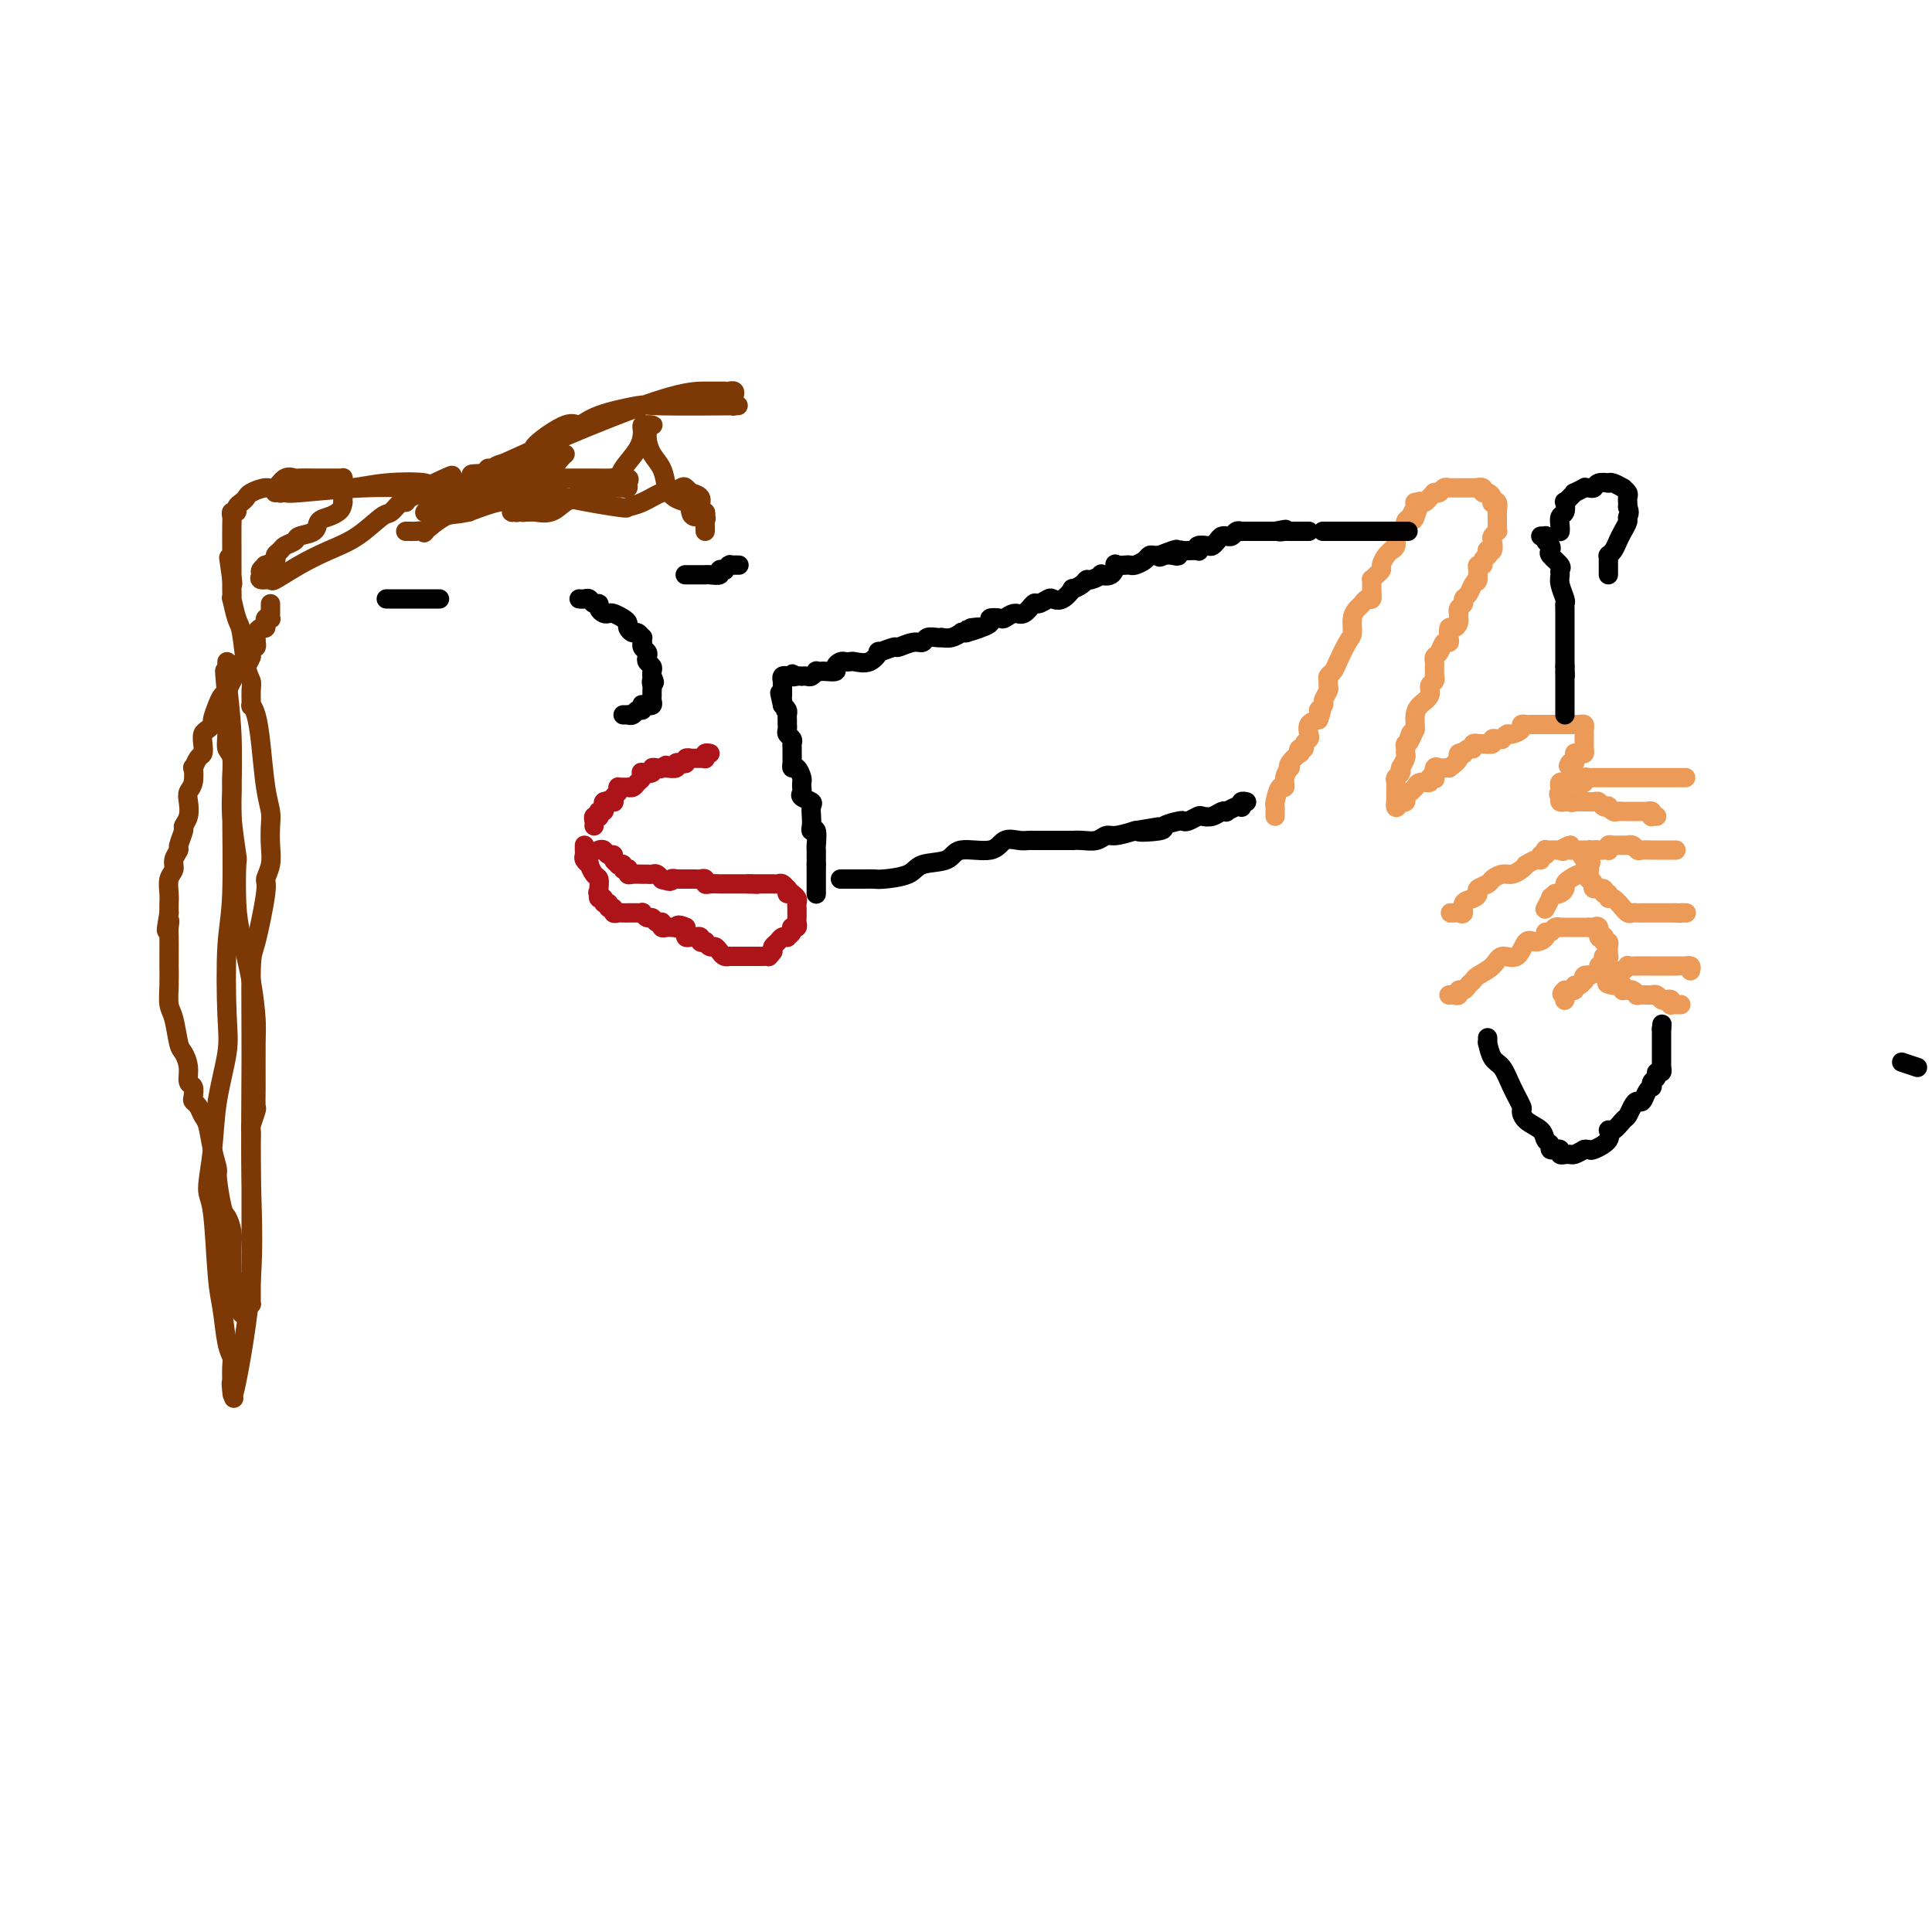 <svg viewBox='0 0 400 400' version='1.1' xmlns='http://www.w3.org/2000/svg' xmlns:xlink='http://www.w3.org/1999/xlink'><g fill='none' stroke='#000000' stroke-width='4' stroke-linecap='round' stroke-linejoin='round'><path d='M394,220c-0.250,-0.083 -0.500,-0.167 0,0c0.500,0.167 1.750,0.583 3,1'/></g>
<g fill='none' stroke='#AD1419' stroke-width='4' stroke-linecap='round' stroke-linejoin='round'><path d='M124,176c0.342,-0.119 0.684,-0.238 1,0c0.316,0.238 0.605,0.835 1,1c0.395,0.165 0.894,-0.100 1,0c0.106,0.100 -0.183,0.566 0,1c0.183,0.434 0.837,0.834 1,1c0.163,0.166 -0.167,0.096 0,0c0.167,-0.096 0.829,-0.218 1,0c0.171,0.218 -0.149,0.776 0,1c0.149,0.224 0.765,0.112 1,0c0.235,-0.112 0.088,-0.226 0,0c-0.088,0.226 -0.115,0.793 0,1c0.115,0.207 0.374,0.055 1,0c0.626,-0.055 1.621,-0.015 2,0c0.379,0.015 0.143,0.003 0,0c-0.143,-0.003 -0.192,0.003 0,0c0.192,-0.003 0.626,-0.015 1,0c0.374,0.015 0.688,0.055 1,0c0.312,-0.055 0.623,-0.207 1,0c0.377,0.207 0.822,0.773 1,1c0.178,0.227 0.089,0.113 0,0'/><path d='M137,182c2.400,0.928 1.901,0.249 2,0c0.099,-0.249 0.796,-0.067 1,0c0.204,0.067 -0.085,0.018 0,0c0.085,-0.018 0.544,-0.005 1,0c0.456,0.005 0.910,0.001 1,0c0.090,-0.001 -0.183,-0.000 0,0c0.183,0.000 0.824,-0.001 1,0c0.176,0.001 -0.111,0.004 0,0c0.111,-0.004 0.620,-0.015 1,0c0.380,0.015 0.630,0.057 1,0c0.370,-0.057 0.860,-0.211 1,0c0.140,0.211 -0.068,0.789 0,1c0.068,0.211 0.414,0.057 1,0c0.586,-0.057 1.414,-0.015 2,0c0.586,0.015 0.932,0.004 1,0c0.068,-0.004 -0.140,-0.001 0,0c0.140,0.001 0.629,0.000 1,0c0.371,-0.000 0.625,-0.000 1,0c0.375,0.000 0.871,0.000 1,0c0.129,-0.000 -0.110,-0.000 0,0c0.110,0.000 0.568,0.000 1,0c0.432,-0.000 0.838,-0.000 1,0c0.162,0.000 0.081,0.000 0,0'/><path d='M155,183c3.024,0.155 1.583,0.041 1,0c-0.583,-0.041 -0.310,-0.011 0,0c0.310,0.011 0.657,0.003 1,0c0.343,-0.003 0.683,-0.000 1,0c0.317,0.000 0.609,-0.001 1,0c0.391,0.001 0.879,0.004 1,0c0.121,-0.004 -0.125,-0.016 0,0c0.125,0.016 0.622,0.061 1,0c0.378,-0.061 0.637,-0.226 1,0c0.363,0.226 0.829,0.844 1,1c0.171,0.156 0.046,-0.150 0,0c-0.046,0.150 -0.013,0.757 0,1c0.013,0.243 0.007,0.121 0,0'/><path d='M163,185c1.460,0.306 1.109,0.071 1,0c-0.109,-0.071 0.023,0.022 0,0c-0.023,-0.022 -0.202,-0.160 0,0c0.202,0.160 0.786,0.616 1,1c0.214,0.384 0.057,0.694 0,1c-0.057,0.306 -0.016,0.606 0,1c0.016,0.394 0.005,0.880 0,1c-0.005,0.120 -0.005,-0.126 0,0c0.005,0.126 0.016,0.622 0,1c-0.016,0.378 -0.057,0.636 0,1c0.057,0.364 0.212,0.832 0,1c-0.212,0.168 -0.793,0.035 -1,0c-0.207,-0.035 -0.041,0.029 0,0c0.041,-0.029 -0.045,-0.152 0,0c0.045,0.152 0.219,0.580 0,1c-0.219,0.420 -0.833,0.834 -1,1c-0.167,0.166 0.113,0.086 0,0c-0.113,-0.086 -0.618,-0.178 -1,0c-0.382,0.178 -0.641,0.625 -1,1c-0.359,0.375 -0.817,0.679 -1,1c-0.183,0.321 -0.092,0.661 0,1'/><path d='M160,197c-0.951,1.309 -0.830,1.083 -1,1c-0.170,-0.083 -0.633,-0.022 -1,0c-0.367,0.022 -0.638,0.006 -1,0c-0.362,-0.006 -0.814,-0.002 -1,0c-0.186,0.002 -0.105,0.000 0,0c0.105,-0.000 0.234,-0.000 0,0c-0.234,0.000 -0.833,0.000 -1,0c-0.167,-0.000 0.096,-0.000 0,0c-0.096,0.000 -0.552,0.000 -1,0c-0.448,-0.000 -0.890,-0.000 -1,0c-0.110,0.000 0.111,0.001 0,0c-0.111,-0.001 -0.555,-0.003 -1,0c-0.445,0.003 -0.893,0.011 -1,0c-0.107,-0.011 0.126,-0.040 0,0c-0.126,0.040 -0.612,0.151 -1,0c-0.388,-0.151 -0.677,-0.562 -1,-1c-0.323,-0.438 -0.679,-0.901 -1,-1c-0.321,-0.099 -0.607,0.166 -1,0c-0.393,-0.166 -0.894,-0.762 -1,-1c-0.106,-0.238 0.183,-0.116 0,0c-0.183,0.116 -0.836,0.227 -1,0c-0.164,-0.227 0.163,-0.792 0,-1c-0.163,-0.208 -0.814,-0.060 -1,0c-0.186,0.060 0.094,0.031 0,0c-0.094,-0.031 -0.561,-0.064 -1,0c-0.439,0.064 -0.850,0.223 -1,0c-0.150,-0.223 -0.040,-0.829 0,-1c0.040,-0.171 0.012,0.094 0,0c-0.012,-0.094 -0.006,-0.547 0,-1'/><path d='M142,192c-1.842,-0.928 -1.946,-0.249 -2,0c-0.054,0.249 -0.057,0.068 0,0c0.057,-0.068 0.173,-0.022 0,0c-0.173,0.022 -0.635,0.020 -1,0c-0.365,-0.020 -0.633,-0.058 -1,0c-0.367,0.058 -0.833,0.213 -1,0c-0.167,-0.213 -0.034,-0.793 0,-1c0.034,-0.207 -0.032,-0.040 0,0c0.032,0.040 0.162,-0.046 0,0c-0.162,0.046 -0.617,0.222 -1,0c-0.383,-0.222 -0.694,-0.844 -1,-1c-0.306,-0.156 -0.606,0.154 -1,0c-0.394,-0.154 -0.880,-0.773 -1,-1c-0.120,-0.227 0.126,-0.061 0,0c-0.126,0.061 -0.625,0.016 -1,0c-0.375,-0.016 -0.625,-0.005 -1,0c-0.375,0.005 -0.875,0.002 -1,0c-0.125,-0.002 0.125,-0.005 0,0c-0.125,0.005 -0.626,0.016 -1,0c-0.374,-0.016 -0.621,-0.061 -1,0c-0.379,0.061 -0.890,0.228 -1,0c-0.110,-0.228 0.182,-0.850 0,-1c-0.182,-0.150 -0.837,0.171 -1,0c-0.163,-0.171 0.167,-0.834 0,-1c-0.167,-0.166 -0.829,0.165 -1,0c-0.171,-0.165 0.150,-0.828 0,-1c-0.150,-0.172 -0.771,0.146 -1,0c-0.229,-0.146 -0.065,-0.756 0,-1c0.065,-0.244 0.033,-0.122 0,0'/><path d='M124,185c-0.461,-0.589 -0.113,-0.060 0,0c0.113,0.060 -0.007,-0.347 0,-1c0.007,-0.653 0.142,-1.551 0,-2c-0.142,-0.449 -0.560,-0.449 -1,-1c-0.440,-0.551 -0.903,-1.654 -1,-2c-0.097,-0.346 0.170,0.065 0,0c-0.170,-0.065 -0.778,-0.605 -1,-1c-0.222,-0.395 -0.060,-0.645 0,-1c0.060,-0.355 0.016,-0.813 0,-1c-0.016,-0.187 -0.004,-0.102 0,0c0.004,0.102 0.001,0.220 0,0c-0.001,-0.220 -0.000,-0.777 0,-1c0.000,-0.223 0.000,-0.111 0,0'/><path d='M123,171c0.030,-0.312 0.061,-0.623 0,-1c-0.061,-0.377 -0.212,-0.819 0,-1c0.212,-0.181 0.788,-0.101 1,0c0.212,0.101 0.061,0.224 0,0c-0.061,-0.224 -0.030,-0.795 0,-1c0.030,-0.205 0.060,-0.045 0,0c-0.060,0.045 -0.209,-0.027 0,0c0.209,0.027 0.778,0.151 1,0c0.222,-0.151 0.098,-0.579 0,-1c-0.098,-0.421 -0.171,-0.835 0,-1c0.171,-0.165 0.585,-0.083 1,0'/><path d='M126,166c0.405,-0.770 -0.084,-0.195 0,0c0.084,0.195 0.740,0.010 1,0c0.260,-0.010 0.122,0.155 0,0c-0.122,-0.155 -0.230,-0.630 0,-1c0.230,-0.370 0.796,-0.635 1,-1c0.204,-0.365 0.044,-0.830 0,-1c-0.044,-0.170 0.026,-0.046 0,0c-0.026,0.046 -0.147,0.013 0,0c0.147,-0.013 0.564,-0.007 1,0c0.436,0.007 0.891,0.013 1,0c0.109,-0.013 -0.128,-0.046 0,0c0.128,0.046 0.621,0.170 1,0c0.379,-0.170 0.645,-0.633 1,-1c0.355,-0.367 0.798,-0.638 1,-1c0.202,-0.362 0.162,-0.815 0,-1c-0.162,-0.185 -0.447,-0.102 0,0c0.447,0.102 1.625,0.223 2,0c0.375,-0.223 -0.053,-0.791 0,-1c0.053,-0.209 0.587,-0.060 1,0c0.413,0.060 0.707,0.030 1,0'/><path d='M137,159c1.702,-1.083 0.458,-0.290 0,0c-0.458,0.290 -0.129,0.079 0,0c0.129,-0.079 0.058,-0.025 0,0c-0.058,0.025 -0.104,0.020 0,0c0.104,-0.020 0.358,-0.057 1,0c0.642,0.057 1.674,0.208 2,0c0.326,-0.208 -0.052,-0.774 0,-1c0.052,-0.226 0.535,-0.113 1,0c0.465,0.113 0.912,0.226 1,0c0.088,-0.226 -0.184,-0.793 0,-1c0.184,-0.207 0.824,-0.055 1,0c0.176,0.055 -0.110,0.015 0,0c0.110,-0.015 0.618,-0.003 1,0c0.382,0.003 0.637,-0.003 1,0c0.363,0.003 0.833,0.015 1,0c0.167,-0.015 0.031,-0.056 0,0c-0.031,0.056 0.043,0.211 0,0c-0.043,-0.211 -0.204,-0.788 0,-1c0.204,-0.212 0.773,-0.061 1,0c0.227,0.061 0.114,0.030 0,0'/></g>
<g fill='none' stroke='#000000' stroke-width='4' stroke-linecap='round' stroke-linejoin='round'><path d='M169,185c0.000,0.092 0.000,0.183 0,0c0.000,-0.183 0.000,-0.642 0,-1c0.000,-0.358 0.000,-0.616 0,-1c0.000,-0.384 0.000,-0.893 0,-1c0.000,-0.107 0.000,0.188 0,0c0.000,-0.188 0.000,-0.858 0,-1c0.000,-0.142 0.000,0.245 0,0c0.000,-0.245 0.000,-1.123 0,-2'/><path d='M169,179c0.004,-1.596 0.015,-2.588 0,-3c-0.015,-0.412 -0.056,-0.246 0,-1c0.056,-0.754 0.211,-2.429 0,-3c-0.211,-0.571 -0.786,-0.037 -1,0c-0.214,0.037 -0.065,-0.424 0,-1c0.065,-0.576 0.046,-1.267 0,-2c-0.046,-0.733 -0.117,-1.506 0,-2c0.117,-0.494 0.424,-0.707 0,-1c-0.424,-0.293 -1.578,-0.666 -2,-1c-0.422,-0.334 -0.113,-0.629 0,-1c0.113,-0.371 0.031,-0.819 0,-1c-0.031,-0.181 -0.011,-0.095 0,0c0.011,0.095 0.013,0.198 0,0c-0.013,-0.198 -0.042,-0.697 0,-1c0.042,-0.303 0.155,-0.409 0,-1c-0.155,-0.591 -0.577,-1.668 -1,-2c-0.423,-0.332 -0.846,0.080 -1,0c-0.154,-0.080 -0.040,-0.651 0,-1c0.040,-0.349 0.007,-0.475 0,-1c-0.007,-0.525 0.012,-1.450 0,-2c-0.012,-0.550 -0.056,-0.725 0,-1c0.056,-0.275 0.211,-0.648 0,-1c-0.211,-0.352 -0.789,-0.682 -1,-1c-0.211,-0.318 -0.057,-0.624 0,-1c0.057,-0.376 0.015,-0.822 0,-1c-0.015,-0.178 -0.003,-0.089 0,0c0.003,0.089 -0.002,0.179 0,0c0.002,-0.179 0.011,-0.625 0,-1c-0.011,-0.375 -0.041,-0.678 0,-1c0.041,-0.322 0.155,-0.663 0,-1c-0.155,-0.337 -0.577,-0.668 -1,-1'/><path d='M162,146c-1.083,-5.056 -0.290,-1.196 0,0c0.290,1.196 0.078,-0.271 0,-1c-0.078,-0.729 -0.021,-0.721 0,-1c0.021,-0.279 0.006,-0.844 0,-1c-0.006,-0.156 -0.003,0.098 0,0c0.003,-0.098 0.005,-0.548 0,-1c-0.005,-0.452 -0.016,-0.906 0,-1c0.016,-0.094 0.060,0.171 0,0c-0.060,-0.171 -0.222,-0.778 0,-1c0.222,-0.222 0.829,-0.060 1,0c0.171,0.060 -0.094,0.017 0,0c0.094,-0.017 0.547,-0.009 1,0'/><path d='M164,140c0.266,-0.928 -0.069,-0.249 0,0c0.069,0.249 0.543,0.068 1,0c0.457,-0.068 0.897,-0.022 1,0c0.103,0.022 -0.131,0.020 0,0c0.131,-0.020 0.627,-0.058 1,0c0.373,0.058 0.623,0.211 1,0c0.377,-0.211 0.879,-0.788 1,-1c0.121,-0.212 -0.140,-0.060 0,0c0.140,0.060 0.682,0.026 1,0c0.318,-0.026 0.414,-0.046 1,0c0.586,0.046 1.663,0.156 2,0c0.337,-0.156 -0.066,-0.578 0,-1c0.066,-0.422 0.601,-0.843 1,-1c0.399,-0.157 0.661,-0.050 1,0c0.339,0.050 0.753,0.043 1,0c0.247,-0.043 0.326,-0.121 1,0c0.674,0.121 1.943,0.440 3,0c1.057,-0.440 1.900,-1.639 2,-2c0.100,-0.361 -0.544,0.114 0,0c0.544,-0.114 2.277,-0.819 3,-1c0.723,-0.181 0.435,0.162 1,0c0.565,-0.162 1.984,-0.828 3,-1c1.016,-0.172 1.630,0.150 2,0c0.370,-0.150 0.497,-0.771 1,-1c0.503,-0.229 1.382,-0.065 2,0c0.618,0.065 0.974,0.032 1,0c0.026,-0.032 -0.278,-0.061 0,0c0.278,0.061 1.136,0.212 2,0c0.864,-0.212 1.733,-0.788 2,-1c0.267,-0.212 -0.066,-0.061 0,0c0.066,0.061 0.533,0.030 1,0'/><path d='M200,131c5.742,-1.616 2.097,-1.155 1,-1c-1.097,0.155 0.354,0.003 1,0c0.646,-0.003 0.487,0.144 1,0c0.513,-0.144 1.699,-0.579 2,-1c0.301,-0.421 -0.282,-0.829 0,-1c0.282,-0.171 1.427,-0.106 2,0c0.573,0.106 0.572,0.254 1,0c0.428,-0.254 1.284,-0.909 2,-1c0.716,-0.091 1.290,0.381 2,0c0.710,-0.381 1.555,-1.617 2,-2c0.445,-0.383 0.492,0.086 1,0c0.508,-0.086 1.479,-0.726 2,-1c0.521,-0.274 0.591,-0.181 1,0c0.409,0.181 1.157,0.451 2,0c0.843,-0.451 1.783,-1.622 2,-2c0.217,-0.378 -0.288,0.039 0,0c0.288,-0.039 1.368,-0.533 2,-1c0.632,-0.467 0.817,-0.908 1,-1c0.183,-0.092 0.365,0.164 1,0c0.635,-0.164 1.724,-0.748 2,-1c0.276,-0.252 -0.259,-0.173 0,0c0.259,0.173 1.312,0.438 2,0c0.688,-0.438 1.009,-1.581 1,-2c-0.009,-0.419 -0.350,-0.115 0,0c0.350,0.115 1.389,0.041 2,0c0.611,-0.041 0.794,-0.050 1,0c0.206,0.050 0.437,0.157 1,0c0.563,-0.157 1.460,-0.578 2,-1c0.540,-0.422 0.722,-0.844 1,-1c0.278,-0.156 0.651,-0.044 1,0c0.349,0.044 0.675,0.022 1,0'/><path d='M240,115c6.442,-2.476 2.548,-0.667 1,0c-1.548,0.667 -0.751,0.193 0,0c0.751,-0.193 1.457,-0.104 2,0c0.543,0.104 0.923,0.224 1,0c0.077,-0.224 -0.151,-0.791 0,-1c0.151,-0.209 0.680,-0.060 1,0c0.320,0.060 0.432,0.030 1,0c0.568,-0.030 1.591,-0.060 2,0c0.409,0.060 0.204,0.209 0,0c-0.204,-0.209 -0.406,-0.778 0,-1c0.406,-0.222 1.419,-0.098 2,0c0.581,0.098 0.729,0.170 1,0c0.271,-0.170 0.664,-0.580 1,-1c0.336,-0.420 0.615,-0.848 1,-1c0.385,-0.152 0.878,-0.027 1,0c0.122,0.027 -0.126,-0.045 0,0c0.126,0.045 0.625,0.208 1,0c0.375,-0.208 0.625,-0.788 1,-1c0.375,-0.212 0.874,-0.057 1,0c0.126,0.057 -0.121,0.015 0,0c0.121,-0.015 0.610,-0.004 1,0c0.390,0.004 0.682,0.001 1,0c0.318,-0.001 0.663,-0.000 1,0c0.337,0.000 0.668,0.000 1,0c0.332,-0.000 0.666,-0.000 1,0c0.334,0.000 0.667,0.000 1,0c0.333,-0.000 0.667,-0.000 1,0'/><path d='M264,110c3.874,-0.774 1.559,-0.207 1,0c-0.559,0.207 0.637,0.056 1,0c0.363,-0.056 -0.106,-0.015 0,0c0.106,0.015 0.789,0.004 1,0c0.211,-0.004 -0.049,-0.001 0,0c0.049,0.001 0.405,0.000 1,0c0.595,-0.000 1.427,-0.000 2,0c0.573,0.000 0.885,0.000 1,0c0.115,-0.000 0.031,-0.000 0,0c-0.031,0.000 -0.009,0.000 0,0c0.009,-0.000 0.004,-0.000 0,0'/></g>
<g fill='none' stroke='#EC9A57' stroke-width='4' stroke-linecap='round' stroke-linejoin='round'><path d='M264,169c0.002,-0.452 0.003,-0.903 0,-1c-0.003,-0.097 -0.011,0.161 0,0c0.011,-0.161 0.040,-0.742 0,-1c-0.040,-0.258 -0.151,-0.192 0,-1c0.151,-0.808 0.563,-2.489 1,-3c0.437,-0.511 0.900,0.149 1,0c0.100,-0.149 -0.162,-1.105 0,-2c0.162,-0.895 0.748,-1.727 1,-2c0.252,-0.273 0.172,0.014 0,0c-0.172,-0.014 -0.434,-0.329 0,-1c0.434,-0.671 1.565,-1.699 2,-2c0.435,-0.301 0.173,0.126 0,0c-0.173,-0.126 -0.256,-0.806 0,-1c0.256,-0.194 0.852,0.099 1,0c0.148,-0.099 -0.151,-0.590 0,-1c0.151,-0.410 0.752,-0.739 1,-1c0.248,-0.261 0.144,-0.455 0,-1c-0.144,-0.545 -0.327,-1.441 0,-2c0.327,-0.559 1.163,-0.779 2,-1'/><path d='M273,149c1.327,-3.495 0.145,-2.232 0,-2c-0.145,0.232 0.746,-0.568 1,-1c0.254,-0.432 -0.129,-0.497 0,-1c0.129,-0.503 0.770,-1.444 1,-2c0.230,-0.556 0.050,-0.727 0,-1c-0.050,-0.273 0.032,-0.647 0,-1c-0.032,-0.353 -0.176,-0.684 0,-1c0.176,-0.316 0.673,-0.616 1,-1c0.327,-0.384 0.483,-0.852 1,-2c0.517,-1.148 1.395,-2.976 2,-4c0.605,-1.024 0.935,-1.245 1,-2c0.065,-0.755 -0.137,-2.043 0,-3c0.137,-0.957 0.611,-1.582 1,-2c0.389,-0.418 0.693,-0.627 1,-1c0.307,-0.373 0.617,-0.908 1,-1c0.383,-0.092 0.837,0.260 1,0c0.163,-0.260 0.033,-1.131 0,-2c-0.033,-0.869 0.029,-1.738 0,-2c-0.029,-0.262 -0.149,0.081 0,0c0.149,-0.081 0.566,-0.586 1,-1c0.434,-0.414 0.886,-0.737 1,-1c0.114,-0.263 -0.109,-0.465 0,-1c0.109,-0.535 0.550,-1.404 1,-2c0.450,-0.596 0.908,-0.919 1,-1c0.092,-0.081 -0.182,0.080 0,0c0.182,-0.080 0.818,-0.403 1,-1c0.182,-0.597 -0.092,-1.469 0,-2c0.092,-0.531 0.550,-0.720 1,-1c0.450,-0.280 0.890,-0.652 1,-1c0.110,-0.348 -0.112,-0.671 0,-1c0.112,-0.329 0.556,-0.665 1,-1'/><path d='M292,107c3.166,-6.438 1.580,-1.532 1,0c-0.580,1.532 -0.156,-0.311 0,-1c0.156,-0.689 0.042,-0.223 0,0c-0.042,0.223 -0.012,0.203 0,0c0.012,-0.203 0.006,-0.591 0,-1c-0.006,-0.409 -0.013,-0.841 0,-1c0.013,-0.159 0.045,-0.045 0,0c-0.045,0.045 -0.166,0.022 0,0c0.166,-0.022 0.619,-0.044 1,0c0.381,0.044 0.690,0.155 1,0c0.310,-0.155 0.622,-0.576 1,-1c0.378,-0.424 0.822,-0.849 1,-1c0.178,-0.151 0.090,-0.026 0,0c-0.090,0.026 -0.182,-0.046 0,0c0.182,0.046 0.636,0.208 1,0c0.364,-0.208 0.636,-0.788 1,-1c0.364,-0.212 0.820,-0.057 1,0c0.180,0.057 0.086,0.015 0,0c-0.086,-0.015 -0.163,-0.004 0,0c0.163,0.004 0.565,0.001 1,0c0.435,-0.001 0.904,-0.000 1,0c0.096,0.000 -0.182,0.000 0,0c0.182,-0.000 0.822,-0.000 1,0c0.178,0.000 -0.107,0.000 0,0c0.107,-0.000 0.606,-0.000 1,0c0.394,0.000 0.684,0.000 1,0c0.316,-0.000 0.658,-0.000 1,0'/><path d='M306,101c1.019,0.017 0.067,0.060 0,0c-0.067,-0.060 0.753,-0.223 1,0c0.247,0.223 -0.078,0.831 0,1c0.078,0.169 0.561,-0.100 1,0c0.439,0.100 0.836,0.569 1,1c0.164,0.431 0.097,0.824 0,1c-0.097,0.176 -0.222,0.137 0,0c0.222,-0.137 0.792,-0.370 1,0c0.208,0.370 0.056,1.343 0,2c-0.056,0.657 -0.014,0.998 0,1c0.014,0.002 0.000,-0.336 0,0c-0.000,0.336 0.014,1.346 0,2c-0.014,0.654 -0.055,0.953 0,1c0.055,0.047 0.207,-0.159 0,0c-0.207,0.159 -0.773,0.683 -1,1c-0.227,0.317 -0.114,0.429 0,1c0.114,0.571 0.228,1.602 0,2c-0.228,0.398 -0.797,0.162 -1,0c-0.203,-0.162 -0.039,-0.250 0,0c0.039,0.250 -0.046,0.837 0,1c0.046,0.163 0.222,-0.097 0,0c-0.222,0.097 -0.844,0.551 -1,1c-0.156,0.449 0.154,0.894 0,1c-0.154,0.106 -0.772,-0.125 -1,0c-0.228,0.125 -0.065,0.607 0,1c0.065,0.393 0.033,0.696 0,1'/><path d='M306,119c-0.570,2.206 0.006,1.221 0,1c-0.006,-0.221 -0.594,0.322 -1,1c-0.406,0.678 -0.631,1.492 -1,2c-0.369,0.508 -0.884,0.709 -1,1c-0.116,0.291 0.165,0.670 0,1c-0.165,0.330 -0.776,0.609 -1,1c-0.224,0.391 -0.059,0.892 0,1c0.059,0.108 0.013,-0.177 0,0c-0.013,0.177 0.007,0.816 0,1c-0.007,0.184 -0.041,-0.088 0,0c0.041,0.088 0.155,0.536 0,1c-0.155,0.464 -0.581,0.946 -1,1c-0.419,0.054 -0.833,-0.318 -1,0c-0.167,0.318 -0.087,1.328 0,2c0.087,0.672 0.181,1.006 0,1c-0.181,-0.006 -0.637,-0.352 -1,0c-0.363,0.352 -0.633,1.404 -1,2c-0.367,0.596 -0.830,0.738 -1,1c-0.170,0.262 -0.046,0.644 0,1c0.046,0.356 0.013,0.687 0,1c-0.013,0.313 -0.008,0.608 0,1c0.008,0.392 0.018,0.882 0,1c-0.018,0.118 -0.064,-0.134 0,0c0.064,0.134 0.238,0.655 0,1c-0.238,0.345 -0.887,0.516 -1,1c-0.113,0.484 0.309,1.282 0,2c-0.309,0.718 -1.351,1.358 -2,2c-0.649,0.642 -0.906,1.288 -1,2c-0.094,0.712 -0.027,1.489 0,2c0.027,0.511 0.013,0.755 0,1'/><path d='M293,151c-2.254,5.129 -1.389,1.952 -1,1c0.389,-0.952 0.301,0.321 0,1c-0.301,0.679 -0.817,0.764 -1,1c-0.183,0.236 -0.035,0.624 0,1c0.035,0.376 -0.043,0.741 0,1c0.043,0.259 0.209,0.412 0,1c-0.209,0.588 -0.792,1.611 -1,2c-0.208,0.389 -0.042,0.146 0,0c0.042,-0.146 -0.041,-0.193 0,0c0.041,0.193 0.207,0.626 0,1c-0.207,0.374 -0.788,0.688 -1,1c-0.212,0.312 -0.057,0.623 0,1c0.057,0.377 0.015,0.822 0,1c-0.015,0.178 -0.004,0.090 0,0c0.004,-0.090 0.001,-0.182 0,0c-0.001,0.182 -0.000,0.636 0,1c0.000,0.364 0.000,0.636 0,1c-0.000,0.364 -0.000,0.818 0,1c0.000,0.182 0.000,0.091 0,0'/><path d='M289,166c-0.375,2.324 0.687,0.634 1,0c0.313,-0.634 -0.123,-0.212 0,0c0.123,0.212 0.803,0.215 1,0c0.197,-0.215 -0.091,-0.646 0,-1c0.091,-0.354 0.560,-0.630 1,-1c0.440,-0.370 0.852,-0.835 1,-1c0.148,-0.165 0.033,-0.029 0,0c-0.033,0.029 0.014,-0.048 0,0c-0.014,0.048 -0.091,0.223 0,0c0.091,-0.223 0.350,-0.842 1,-1c0.650,-0.158 1.690,0.146 2,0c0.310,-0.146 -0.110,-0.743 0,-1c0.110,-0.257 0.750,-0.174 1,0c0.250,0.174 0.109,0.439 0,0c-0.109,-0.439 -0.187,-1.582 0,-2c0.187,-0.418 0.638,-0.112 1,0c0.362,0.112 0.636,0.030 1,0c0.364,-0.030 0.818,-0.009 1,0c0.182,0.009 0.091,0.004 0,0'/><path d='M300,159c2.150,-1.552 2.025,-1.931 2,-2c-0.025,-0.069 0.048,0.174 0,0c-0.048,-0.174 -0.219,-0.764 0,-1c0.219,-0.236 0.828,-0.120 1,0c0.172,0.120 -0.094,0.242 0,0c0.094,-0.242 0.547,-0.850 1,-1c0.453,-0.150 0.906,0.156 1,0c0.094,-0.156 -0.169,-0.774 0,-1c0.169,-0.226 0.771,-0.060 1,0c0.229,0.060 0.085,0.012 0,0c-0.085,-0.012 -0.111,0.011 0,0c0.111,-0.011 0.359,-0.056 1,0c0.641,0.056 1.673,0.212 2,0c0.327,-0.212 -0.053,-0.793 0,-1c0.053,-0.207 0.538,-0.041 1,0c0.462,0.041 0.902,-0.044 1,0c0.098,0.044 -0.147,0.218 0,0c0.147,-0.218 0.684,-0.829 1,-1c0.316,-0.171 0.410,0.098 1,0c0.590,-0.098 1.677,-0.562 2,-1c0.323,-0.438 -0.117,-0.849 0,-1c0.117,-0.151 0.792,-0.040 1,0c0.208,0.040 -0.049,0.011 0,0c0.049,-0.011 0.405,-0.003 1,0c0.595,0.003 1.430,0.001 2,0c0.570,-0.001 0.874,-0.000 1,0c0.126,0.000 0.075,0.000 0,0c-0.075,-0.000 -0.175,-0.000 0,0c0.175,0.000 0.624,0.000 1,0c0.376,-0.000 0.679,-0.000 1,0c0.321,0.000 0.661,0.000 1,0'/><path d='M323,150c1.189,0.000 0.161,0.000 0,0c-0.161,-0.000 0.545,-0.000 1,0c0.455,0.000 0.661,0.000 1,0c0.339,-0.000 0.813,-0.001 1,0c0.187,0.001 0.089,0.003 0,0c-0.089,-0.003 -0.167,-0.011 0,0c0.167,0.011 0.581,0.040 1,0c0.419,-0.040 0.844,-0.150 1,0c0.156,0.150 0.042,0.561 0,1c-0.042,0.439 -0.011,0.906 0,1c0.011,0.094 0.003,-0.186 0,0c-0.003,0.186 -0.001,0.837 0,1c0.001,0.163 0.001,-0.163 0,0c-0.001,0.163 -0.003,0.814 0,1c0.003,0.186 0.011,-0.094 0,0c-0.011,0.094 -0.041,0.561 0,1c0.041,0.439 0.155,0.849 0,1c-0.155,0.151 -0.578,0.043 -1,0c-0.422,-0.043 -0.845,-0.022 -1,0c-0.155,0.022 -0.044,0.045 0,0c0.044,-0.045 0.022,-0.156 0,0c-0.022,0.156 -0.044,0.581 0,1c0.044,0.419 0.156,0.834 0,1c-0.156,0.166 -0.578,0.083 -1,0'/><path d='M325,158c-0.500,1.000 -0.250,0.500 0,0'/><path d='M349,161c-0.195,0.000 -0.389,0.000 -1,0c-0.611,-0.000 -1.637,-0.000 -2,0c-0.363,0.000 -0.062,0.000 0,0c0.062,-0.000 -0.116,-0.000 -1,0c-0.884,0.000 -2.475,0.000 -3,0c-0.525,-0.000 0.014,-0.000 0,0c-0.014,0.000 -0.582,0.000 -1,0c-0.418,-0.000 -0.686,-0.000 -1,0c-0.314,0.000 -0.676,0.000 -1,0c-0.324,-0.000 -0.612,-0.000 -1,0c-0.388,0.000 -0.877,0.000 -1,0c-0.123,-0.000 0.121,-0.000 0,0c-0.121,0.000 -0.606,0.000 -1,0c-0.394,-0.000 -0.697,-0.000 -1,0c-0.303,0.000 -0.606,0.000 -1,0c-0.394,-0.000 -0.879,-0.000 -1,0c-0.121,0.000 0.123,0.000 0,0c-0.123,-0.000 -0.611,-0.001 -1,0c-0.389,0.001 -0.678,0.004 -1,0c-0.322,-0.004 -0.677,-0.015 -1,0c-0.323,0.015 -0.612,0.056 -1,0c-0.388,-0.056 -0.874,-0.207 -1,0c-0.126,0.207 0.107,0.774 0,1c-0.107,0.226 -0.553,0.113 -1,0'/><path d='M327,162c-3.642,0.155 -1.745,0.042 -1,0c0.745,-0.042 0.340,-0.012 0,0c-0.340,0.012 -0.613,0.007 -1,0c-0.387,-0.007 -0.888,-0.016 -1,0c-0.112,0.016 0.166,0.056 0,0c-0.166,-0.056 -0.777,-0.208 -1,0c-0.223,0.208 -0.060,0.778 0,1c0.060,0.222 0.016,0.098 0,0c-0.016,-0.098 -0.005,-0.171 0,0c0.005,0.171 0.002,0.585 0,1'/><path d='M323,164c-0.603,0.475 -0.110,0.663 0,1c0.110,0.337 -0.164,0.822 0,1c0.164,0.178 0.766,0.048 1,0c0.234,-0.048 0.102,-0.013 0,0c-0.102,0.013 -0.172,0.004 0,0c0.172,-0.004 0.586,-0.002 1,0'/><path d='M325,166c0.487,0.309 0.704,0.083 1,0c0.296,-0.083 0.671,-0.022 1,0c0.329,0.022 0.613,0.005 1,0c0.387,-0.005 0.877,0.002 1,0c0.123,-0.002 -0.121,-0.014 0,0c0.121,0.014 0.606,0.055 1,0c0.394,-0.055 0.697,-0.207 1,0c0.303,0.207 0.606,0.773 1,1c0.394,0.227 0.879,0.113 1,0c0.121,-0.113 -0.122,-0.226 0,0c0.122,0.226 0.610,0.793 1,1c0.390,0.207 0.683,0.056 1,0c0.317,-0.056 0.659,-0.015 1,0c0.341,0.015 0.683,0.004 1,0c0.317,-0.004 0.610,-0.001 1,0c0.390,0.001 0.879,-0.001 1,0c0.121,0.001 -0.125,0.004 0,0c0.125,-0.004 0.621,-0.015 1,0c0.379,0.015 0.641,0.057 1,0c0.359,-0.057 0.814,-0.211 1,0c0.186,0.211 0.101,0.789 0,1c-0.101,0.211 -0.220,0.057 0,0c0.220,-0.057 0.777,-0.016 1,0c0.223,0.016 0.111,0.008 0,0'/><path d='M301,189c-0.515,-0.004 -1.029,-0.008 -1,0c0.029,0.008 0.603,0.027 1,0c0.397,-0.027 0.618,-0.101 1,0c0.382,0.101 0.923,0.378 1,0c0.077,-0.378 -0.312,-1.411 0,-2c0.312,-0.589 1.326,-0.735 2,-1c0.674,-0.265 1.010,-0.649 1,-1c-0.010,-0.351 -0.365,-0.668 0,-1c0.365,-0.332 1.449,-0.680 2,-1c0.551,-0.320 0.569,-0.612 1,-1c0.431,-0.388 1.277,-0.874 2,-1c0.723,-0.126 1.325,0.106 2,0c0.675,-0.106 1.425,-0.549 2,-1c0.575,-0.451 0.976,-0.909 1,-1c0.024,-0.091 -0.330,0.187 0,0c0.330,-0.187 1.342,-0.838 2,-1c0.658,-0.162 0.960,0.167 1,0c0.040,-0.167 -0.182,-0.829 0,-1c0.182,-0.171 0.770,0.150 1,0c0.230,-0.150 0.104,-0.772 0,-1c-0.104,-0.228 -0.185,-0.061 0,0c0.185,0.061 0.637,0.016 1,0c0.363,-0.016 0.636,-0.004 1,0c0.364,0.004 0.818,0.001 1,0c0.182,-0.001 0.091,-0.001 0,0'/><path d='M323,176c3.642,-2.011 1.746,-0.539 1,0c-0.746,0.539 -0.341,0.144 0,0c0.341,-0.144 0.617,-0.039 1,0c0.383,0.039 0.872,0.010 1,0c0.128,-0.010 -0.106,-0.003 0,0c0.106,0.003 0.550,-0.000 1,0c0.450,0.000 0.905,0.003 1,0c0.095,-0.003 -0.171,-0.012 0,0c0.171,0.012 0.778,0.046 1,0c0.222,-0.046 0.059,-0.171 0,0c-0.059,0.171 -0.015,0.638 0,1c0.015,0.362 0.000,0.618 0,1c-0.000,0.382 0.015,0.891 0,1c-0.015,0.109 -0.059,-0.182 0,0c0.059,0.182 0.219,0.836 0,1c-0.219,0.164 -0.819,-0.163 -1,0c-0.181,0.163 0.057,0.817 0,1c-0.057,0.183 -0.411,-0.105 -1,0c-0.589,0.105 -1.415,0.603 -2,1c-0.585,0.397 -0.930,0.694 -1,1c-0.070,0.306 0.135,0.621 0,1c-0.135,0.379 -0.610,0.823 -1,1c-0.390,0.177 -0.695,0.089 -1,0'/><path d='M322,185c-1.249,1.033 -0.871,0.617 -1,1c-0.129,0.383 -0.767,1.567 -1,2c-0.233,0.433 -0.063,0.117 0,0c0.063,-0.117 0.018,-0.033 0,0c-0.018,0.033 -0.009,0.017 0,0'/><path d='M347,176c-0.509,-0.000 -1.019,-0.000 -1,0c0.019,0.000 0.566,0.001 0,0c-0.566,-0.001 -2.245,-0.004 -3,0c-0.755,0.004 -0.584,0.015 -1,0c-0.416,-0.015 -1.417,-0.057 -2,0c-0.583,0.057 -0.749,0.211 -1,0c-0.251,-0.211 -0.588,-0.789 -1,-1c-0.412,-0.211 -0.898,-0.057 -1,0c-0.102,0.057 0.180,0.015 0,0c-0.180,-0.015 -0.823,-0.005 -1,0c-0.177,0.005 0.110,0.005 0,0c-0.110,-0.005 -0.617,-0.015 -1,0c-0.383,0.015 -0.641,0.057 -1,0c-0.359,-0.057 -0.817,-0.211 -1,0c-0.183,0.211 -0.090,0.788 0,1c0.090,0.212 0.179,0.060 0,0c-0.179,-0.060 -0.625,-0.026 -1,0c-0.375,0.026 -0.678,0.046 -1,0c-0.322,-0.046 -0.663,-0.156 -1,0c-0.337,0.156 -0.668,0.578 -1,1'/><path d='M329,177c-2.785,0.317 -0.746,0.611 0,1c0.746,0.389 0.200,0.874 0,1c-0.200,0.126 -0.053,-0.106 0,0c0.053,0.106 0.013,0.549 0,1c-0.013,0.451 0.001,0.908 0,1c-0.001,0.092 -0.016,-0.182 0,0c0.016,0.182 0.065,0.818 0,1c-0.065,0.182 -0.243,-0.091 0,0c0.243,0.091 0.906,0.545 1,1c0.094,0.455 -0.382,0.911 0,1c0.382,0.089 1.621,-0.188 2,0c0.379,0.188 -0.101,0.843 0,1c0.101,0.157 0.783,-0.183 1,0c0.217,0.183 -0.030,0.890 0,1c0.030,0.110 0.337,-0.377 1,0c0.663,0.377 1.684,1.618 2,2c0.316,0.382 -0.071,-0.094 0,0c0.071,0.094 0.602,0.757 1,1c0.398,0.243 0.665,0.065 1,0c0.335,-0.065 0.738,-0.017 1,0c0.262,0.017 0.385,0.005 1,0c0.615,-0.005 1.724,-0.001 2,0c0.276,0.001 -0.281,0.000 0,0c0.281,-0.000 1.398,-0.000 2,0c0.602,0.000 0.687,0.000 1,0c0.313,-0.000 0.853,-0.000 1,0c0.147,0.000 -0.101,0.000 0,0c0.101,-0.000 0.550,-0.000 1,0'/><path d='M347,189c1.868,0.155 1.037,0.041 1,0c-0.037,-0.041 0.721,-0.011 1,0c0.279,0.011 0.080,0.003 0,0c-0.080,-0.003 -0.040,-0.002 0,0'/><path d='M300,206c0.303,-0.032 0.606,-0.064 1,0c0.394,0.064 0.880,0.224 1,0c0.120,-0.224 -0.124,-0.833 0,-1c0.124,-0.167 0.618,0.108 1,0c0.382,-0.108 0.654,-0.598 1,-1c0.346,-0.402 0.768,-0.718 1,-1c0.232,-0.282 0.275,-0.532 1,-1c0.725,-0.468 2.133,-1.154 3,-2c0.867,-0.846 1.193,-1.851 2,-2c0.807,-0.149 2.096,0.559 3,0c0.904,-0.559 1.422,-2.383 2,-3c0.578,-0.617 1.215,-0.025 2,0c0.785,0.025 1.717,-0.515 2,-1c0.283,-0.485 -0.083,-0.915 0,-1c0.083,-0.085 0.615,0.173 1,0c0.385,-0.173 0.623,-0.778 1,-1c0.377,-0.222 0.892,-0.059 1,0c0.108,0.059 -0.192,0.016 0,0c0.192,-0.016 0.877,-0.004 1,0c0.123,0.004 -0.317,0.001 0,0c0.317,-0.001 1.392,-0.000 2,0c0.608,0.000 0.751,0.000 1,0c0.249,-0.000 0.606,-0.000 1,0c0.394,0.000 0.827,0.000 1,0c0.173,-0.000 0.087,-0.000 0,0'/><path d='M329,192c1.244,0.032 0.856,0.113 1,0c0.144,-0.113 0.822,-0.419 1,0c0.178,0.419 -0.145,1.561 0,2c0.145,0.439 0.757,0.173 1,0c0.243,-0.173 0.118,-0.254 0,0c-0.118,0.254 -0.228,0.842 0,1c0.228,0.158 0.794,-0.115 1,0c0.206,0.115 0.051,0.619 0,1c-0.051,0.381 0.002,0.641 0,1c-0.002,0.359 -0.057,0.817 0,1c0.057,0.183 0.228,0.090 0,0c-0.228,-0.090 -0.853,-0.178 -1,0c-0.147,0.178 0.186,0.622 0,1c-0.186,0.378 -0.891,0.689 -1,1c-0.109,0.311 0.377,0.623 0,1c-0.377,0.377 -1.617,0.818 -2,1c-0.383,0.182 0.091,0.105 0,0c-0.091,-0.105 -0.746,-0.239 -1,0c-0.254,0.239 -0.105,0.853 0,1c0.105,0.147 0.168,-0.171 0,0c-0.168,0.171 -0.566,0.830 -1,1c-0.434,0.170 -0.904,-0.151 -1,0c-0.096,0.151 0.180,0.772 0,1c-0.180,0.228 -0.818,0.061 -1,0c-0.182,-0.061 0.091,-0.018 0,0c-0.091,0.018 -0.545,0.009 -1,0'/><path d='M324,205c-1.238,1.094 -0.332,0.829 0,1c0.332,0.171 0.089,0.777 0,1c-0.089,0.223 -0.026,0.064 0,0c0.026,-0.064 0.013,-0.032 0,0'/><path d='M350,201c0.117,-0.423 0.234,-0.845 0,-1c-0.234,-0.155 -0.818,-0.041 -1,0c-0.182,0.041 0.039,0.011 0,0c-0.039,-0.011 -0.339,-0.003 -1,0c-0.661,0.003 -1.682,0.001 -2,0c-0.318,-0.001 0.069,-0.000 0,0c-0.069,0.000 -0.594,0.000 -1,0c-0.406,-0.000 -0.695,0.000 -1,0c-0.305,-0.000 -0.627,-0.000 -1,0c-0.373,0.000 -0.798,0.000 -1,0c-0.202,-0.000 -0.183,-0.001 0,0c0.183,0.001 0.529,0.004 0,0c-0.529,-0.004 -1.934,-0.016 -3,0c-1.066,0.016 -1.792,0.061 -2,0c-0.208,-0.061 0.103,-0.226 0,0c-0.103,0.226 -0.620,0.844 -1,1c-0.380,0.156 -0.625,-0.151 -1,0c-0.375,0.151 -0.882,0.759 -1,1c-0.118,0.241 0.154,0.116 0,0c-0.154,-0.116 -0.734,-0.224 -1,0c-0.266,0.224 -0.219,0.778 0,1c0.219,0.222 0.609,0.111 1,0'/><path d='M334,203c-2.520,0.532 -0.818,0.860 0,1c0.818,0.140 0.754,0.090 1,0c0.246,-0.090 0.802,-0.220 1,0c0.198,0.220 0.038,0.791 0,1c-0.038,0.209 0.045,0.055 0,0c-0.045,-0.055 -0.218,-0.011 0,0c0.218,0.011 0.827,-0.011 1,0c0.173,0.011 -0.091,0.056 0,0c0.091,-0.056 0.536,-0.211 1,0c0.464,0.211 0.948,0.789 1,1c0.052,0.211 -0.327,0.057 0,0c0.327,-0.057 1.358,-0.016 2,0c0.642,0.016 0.893,0.008 1,0c0.107,-0.008 0.070,-0.016 0,0c-0.070,0.016 -0.173,0.056 0,0c0.173,-0.056 0.621,-0.207 1,0c0.379,0.207 0.689,0.774 1,1c0.311,0.226 0.623,0.113 1,0c0.377,-0.113 0.818,-0.226 1,0c0.182,0.226 0.105,0.793 0,1c-0.105,0.207 -0.238,0.056 0,0c0.238,-0.056 0.847,-0.015 1,0c0.153,0.015 -0.151,0.004 0,0c0.151,-0.004 0.757,-0.001 1,0c0.243,0.001 0.121,0.001 0,0'/></g>
<g fill='none' stroke='#000000' stroke-width='4' stroke-linecap='round' stroke-linejoin='round'><path d='M308,215c-0.005,-0.135 -0.009,-0.270 0,0c0.009,0.270 0.032,0.945 0,1c-0.032,0.055 -0.120,-0.510 0,0c0.120,0.510 0.449,2.097 1,3c0.551,0.903 1.326,1.124 2,2c0.674,0.876 1.249,2.409 2,4c0.751,1.591 1.678,3.242 2,4c0.322,0.758 0.038,0.622 0,1c-0.038,0.378 0.171,1.268 1,2c0.829,0.732 2.279,1.306 3,2c0.721,0.694 0.714,1.507 1,2c0.286,0.493 0.865,0.667 1,1c0.135,0.333 -0.175,0.825 0,1c0.175,0.175 0.836,0.033 1,0c0.164,-0.033 -0.167,0.044 0,0c0.167,-0.044 0.833,-0.208 1,0c0.167,0.208 -0.163,0.789 0,1c0.163,0.211 0.820,0.054 1,0c0.180,-0.054 -0.117,-0.004 0,0c0.117,0.004 0.647,-0.037 1,0c0.353,0.037 0.529,0.154 1,0c0.471,-0.154 1.235,-0.577 2,-1'/><path d='M328,238c0.716,-0.148 0.005,-0.020 0,0c-0.005,0.020 0.694,-0.070 1,0c0.306,0.070 0.218,0.299 1,0c0.782,-0.299 2.433,-1.126 3,-2c0.567,-0.874 0.050,-1.796 0,-2c-0.050,-0.204 0.368,0.309 1,0c0.632,-0.309 1.479,-1.440 2,-2c0.521,-0.560 0.717,-0.549 1,-1c0.283,-0.451 0.654,-1.364 1,-2c0.346,-0.636 0.667,-0.993 1,-1c0.333,-0.007 0.678,0.338 1,0c0.322,-0.338 0.623,-1.358 1,-2c0.377,-0.642 0.832,-0.907 1,-1c0.168,-0.093 0.049,-0.013 0,0c-0.049,0.013 -0.028,-0.039 0,0c0.028,0.039 0.064,0.169 0,0c-0.064,-0.169 -0.227,-0.638 0,-1c0.227,-0.362 0.846,-0.618 1,-1c0.154,-0.382 -0.155,-0.889 0,-1c0.155,-0.111 0.774,0.175 1,0c0.226,-0.175 0.061,-0.811 0,-1c-0.061,-0.189 -0.016,0.070 0,0c0.016,-0.070 0.004,-0.468 0,-1c-0.004,-0.532 -0.001,-1.200 0,-2c0.001,-0.800 0.000,-1.734 0,-2c-0.000,-0.266 -0.000,0.136 0,0c0.000,-0.136 0.000,-0.810 0,-1c-0.000,-0.190 -0.000,0.103 0,0c0.000,-0.103 0.000,-0.601 0,-1c-0.000,-0.399 -0.000,-0.700 0,-1'/><path d='M344,213c0.167,-1.667 0.083,-0.833 0,0'/><path d='M274,110c-0.120,0.000 -0.239,0.000 0,0c0.239,0.000 0.838,0.000 1,0c0.162,-0.000 -0.111,0.000 0,0c0.111,-0.000 0.607,0.000 1,0c0.393,-0.000 0.683,0.000 1,0c0.317,0.000 0.662,-0.000 1,0c0.338,0.000 0.668,0.000 1,0c0.332,0.000 0.667,-0.000 1,0c0.333,0.000 0.663,0.000 1,0c0.337,-0.000 0.682,-0.000 1,0c0.318,0.000 0.610,0.000 1,0c0.390,0.000 0.879,0.000 1,0c0.121,0.000 -0.126,0.000 0,0c0.126,0.000 0.626,0.000 1,0c0.374,0.000 0.621,0.000 1,0c0.379,-0.000 0.889,-0.000 1,0c0.111,0.000 -0.177,0.000 0,0c0.177,-0.000 0.821,-0.000 1,0c0.179,0.000 -0.106,0.000 0,0c0.106,-0.000 0.602,-0.000 1,0c0.398,0.000 0.699,0.000 1,0'/><path d='M290,110c2.667,0.000 1.333,0.000 0,0'/><path d='M319,111c0.425,-0.006 0.849,-0.013 1,0c0.151,0.013 0.027,0.045 0,0c-0.027,-0.045 0.043,-0.168 0,0c-0.043,0.168 -0.200,0.626 0,1c0.200,0.374 0.757,0.664 1,1c0.243,0.336 0.170,0.720 0,1c-0.170,0.280 -0.439,0.458 0,1c0.439,0.542 1.585,1.448 2,2c0.415,0.552 0.097,0.750 0,1c-0.097,0.250 0.027,0.552 0,1c-0.027,0.448 -0.203,1.042 0,2c0.203,0.958 0.787,2.279 1,3c0.213,0.721 0.057,0.841 0,1c-0.057,0.159 -0.015,0.357 0,1c0.015,0.643 0.004,1.731 0,2c-0.004,0.269 -0.001,-0.282 0,0c0.001,0.282 0.000,1.398 0,2c-0.000,0.602 -0.000,0.690 0,1c0.000,0.310 0.000,0.842 0,1c-0.000,0.158 -0.000,-0.059 0,0c0.000,0.059 0.000,0.393 0,1c-0.000,0.607 -0.000,1.486 0,2c0.000,0.514 0.000,0.664 0,1c-0.000,0.336 -0.000,0.860 0,1c0.000,0.140 0.000,-0.103 0,0c-0.000,0.103 -0.000,0.551 0,1'/><path d='M324,138c0.155,3.410 0.041,1.435 0,1c-0.041,-0.435 -0.011,0.671 0,1c0.011,0.329 0.003,-0.118 0,0c-0.003,0.118 -0.001,0.801 0,1c0.001,0.199 0.000,-0.087 0,0c-0.000,0.087 -0.000,0.548 0,1c0.000,0.452 0.000,0.895 0,1c-0.000,0.105 -0.000,-0.129 0,0c0.000,0.129 0.000,0.622 0,1c-0.000,0.378 -0.000,0.640 0,1c0.000,0.360 0.000,0.818 0,1c-0.000,0.182 -0.000,0.087 0,0c0.000,-0.087 0.000,-0.168 0,0c-0.000,0.168 -0.000,0.584 0,1c0.000,0.416 0.000,0.833 0,1c-0.000,0.167 -0.000,0.083 0,0'/><path d='M80,124c0.007,0.000 0.014,0.000 0,0c-0.014,0.000 -0.050,0.000 0,0c0.050,-0.000 0.185,0.000 1,0c0.815,0.000 2.310,0.000 3,0c0.690,0.000 0.576,0.000 1,0c0.424,-0.000 1.384,0.000 2,0c0.616,0.000 0.886,0.000 1,0c0.114,0.000 0.073,0.000 0,0c-0.073,-0.000 -0.177,0.000 0,0c0.177,0.000 0.635,-0.000 1,0c0.365,0.000 0.637,0.000 1,0c0.363,0.000 0.818,0.000 1,0c0.182,-0.000 0.091,0.000 0,0'/><path d='M142,119c-0.120,-0.000 -0.240,-0.000 0,0c0.240,0.000 0.838,0.000 1,0c0.162,-0.000 -0.114,-0.000 0,0c0.114,0.000 0.619,0.000 1,0c0.381,-0.000 0.640,-0.000 1,0c0.360,0.000 0.822,0.001 1,0c0.178,-0.001 0.071,-0.004 0,0c-0.071,0.004 -0.106,0.015 0,0c0.106,-0.015 0.353,-0.056 1,0c0.647,0.056 1.694,0.207 2,0c0.306,-0.207 -0.128,-0.774 0,-1c0.128,-0.226 0.818,-0.113 1,0c0.182,0.113 -0.145,0.226 0,0c0.145,-0.226 0.761,-0.793 1,-1c0.239,-0.207 0.103,-0.056 0,0c-0.103,0.056 -0.171,0.015 0,0c0.171,-0.015 0.582,-0.004 1,0c0.418,0.004 0.843,0.001 1,0c0.157,-0.001 0.045,-0.000 0,0c-0.045,0.000 -0.022,0.000 0,0'/><path d='M174,182c0.333,0.000 0.665,0.000 1,0c0.335,-0.000 0.671,-0.000 1,0c0.329,0.000 0.651,0.001 1,0c0.349,-0.001 0.723,-0.002 1,0c0.277,0.002 0.455,0.008 1,0c0.545,-0.008 1.456,-0.028 2,0c0.544,0.028 0.722,0.105 2,0c1.278,-0.105 3.655,-0.390 5,-1c1.345,-0.610 1.658,-1.544 3,-2c1.342,-0.456 3.714,-0.434 5,-1c1.286,-0.566 1.486,-1.721 3,-2c1.514,-0.279 4.343,0.318 6,0c1.657,-0.318 2.144,-1.549 3,-2c0.856,-0.451 2.083,-0.121 3,0c0.917,0.121 1.525,0.032 2,0c0.475,-0.032 0.819,-0.009 1,0c0.181,0.009 0.201,0.002 1,0c0.799,-0.002 2.377,-0.001 3,0c0.623,0.001 0.292,0.001 1,0c0.708,-0.001 2.455,-0.004 3,0c0.545,0.004 -0.112,0.016 0,0c0.112,-0.016 0.994,-0.060 2,0c1.006,0.060 2.136,0.222 3,0c0.864,-0.222 1.463,-0.829 2,-1c0.537,-0.171 1.010,0.094 2,0c0.990,-0.094 2.495,-0.547 4,-1'/><path d='M235,172c9.425,-1.559 2.486,-0.456 1,0c-1.486,0.456 2.479,0.267 4,0c1.521,-0.267 0.596,-0.611 1,-1c0.404,-0.389 2.135,-0.822 3,-1c0.865,-0.178 0.865,-0.099 1,0c0.135,0.099 0.407,0.219 1,0c0.593,-0.219 1.508,-0.777 2,-1c0.492,-0.223 0.561,-0.111 1,0c0.439,0.111 1.249,0.222 2,0c0.751,-0.222 1.445,-0.778 2,-1c0.555,-0.222 0.972,-0.111 1,0c0.028,0.111 -0.333,0.222 0,0c0.333,-0.222 1.361,-0.777 2,-1c0.639,-0.223 0.889,-0.112 1,0c0.111,0.112 0.082,0.226 0,0c-0.082,-0.226 -0.218,-0.793 0,-1c0.218,-0.207 0.789,-0.056 1,0c0.211,0.056 0.060,0.016 0,0c-0.060,-0.016 -0.030,-0.008 0,0'/><path d='M323,110c0.002,-0.015 0.004,-0.030 0,0c-0.004,0.030 -0.015,0.105 0,0c0.015,-0.105 0.056,-0.392 0,-1c-0.056,-0.608 -0.209,-1.539 0,-2c0.209,-0.461 0.778,-0.453 1,-1c0.222,-0.547 0.096,-1.648 0,-2c-0.096,-0.352 -0.162,0.045 0,0c0.162,-0.045 0.550,-0.534 1,-1c0.450,-0.466 0.961,-0.910 1,-1c0.039,-0.090 -0.393,0.173 0,0c0.393,-0.173 1.610,-0.782 2,-1c0.390,-0.218 -0.046,-0.044 0,0c0.046,0.044 0.573,-0.041 1,0c0.427,0.041 0.755,0.207 1,0c0.245,-0.207 0.407,-0.789 1,-1c0.593,-0.211 1.617,-0.053 2,0c0.383,0.053 0.126,-0.001 0,0c-0.126,0.001 -0.121,0.056 0,0c0.121,-0.056 0.358,-0.222 1,0c0.642,0.222 1.689,0.833 2,1c0.311,0.167 -0.113,-0.110 0,0c0.113,0.110 0.762,0.607 1,1c0.238,0.393 0.064,0.683 0,1c-0.064,0.317 -0.018,0.662 0,1c0.018,0.338 0.009,0.669 0,1'/><path d='M337,105c0.606,1.192 0.121,1.671 0,2c-0.121,0.329 0.121,0.509 0,1c-0.121,0.491 -0.607,1.295 -1,2c-0.393,0.705 -0.694,1.313 -1,2c-0.306,0.687 -0.618,1.455 -1,2c-0.382,0.545 -0.834,0.867 -1,1c-0.166,0.133 -0.044,0.077 0,0c0.044,-0.077 0.012,-0.175 0,0c-0.012,0.175 -0.003,0.621 0,1c0.003,0.379 0.001,0.689 0,1c-0.001,0.311 -0.000,0.622 0,1c0.000,0.378 0.000,0.822 0,1c-0.000,0.178 -0.000,0.089 0,0'/><path d='M120,124c-0.089,-0.009 -0.177,-0.017 0,0c0.177,0.017 0.621,0.060 1,0c0.379,-0.060 0.693,-0.223 1,0c0.307,0.223 0.607,0.830 1,1c0.393,0.170 0.878,-0.099 1,0c0.122,0.099 -0.118,0.565 0,1c0.118,0.435 0.596,0.837 1,1c0.404,0.163 0.734,0.085 1,0c0.266,-0.085 0.467,-0.176 1,0c0.533,0.176 1.400,0.621 2,1c0.600,0.379 0.935,0.694 1,1c0.065,0.306 -0.140,0.603 0,1c0.140,0.397 0.626,0.895 1,1c0.374,0.105 0.636,-0.183 1,0c0.364,0.183 0.828,0.837 1,1c0.172,0.163 0.050,-0.163 0,0c-0.050,0.163 -0.027,0.817 0,1c0.027,0.183 0.059,-0.106 0,0c-0.059,0.106 -0.208,0.606 0,1c0.208,0.394 0.774,0.683 1,1c0.226,0.317 0.113,0.662 0,1c-0.113,0.338 -0.226,0.668 0,1c0.226,0.332 0.792,0.666 1,1c0.208,0.334 0.060,0.667 0,1c-0.060,0.333 -0.030,0.667 0,1'/><path d='M135,140c0.928,2.035 0.248,1.122 0,1c-0.248,-0.122 -0.065,0.545 0,1c0.065,0.455 0.014,0.696 0,1c-0.014,0.304 0.011,0.670 0,1c-0.011,0.330 -0.059,0.625 0,1c0.059,0.375 0.226,0.832 0,1c-0.226,0.168 -0.844,0.049 -1,0c-0.156,-0.049 0.151,-0.028 0,0c-0.151,0.028 -0.761,0.064 -1,0c-0.239,-0.064 -0.106,-0.227 0,0c0.106,0.227 0.187,0.846 0,1c-0.187,0.154 -0.642,-0.155 -1,0c-0.358,0.155 -0.618,0.774 -1,1c-0.382,0.226 -0.886,0.061 -1,0c-0.114,-0.061 0.162,-0.016 0,0c-0.162,0.016 -0.760,0.005 -1,0c-0.240,-0.005 -0.120,-0.002 0,0'/></g>
<g fill='none' stroke='#7C3805' stroke-width='4' stroke-linecap='round' stroke-linejoin='round'><path d='M56,125c0.001,0.301 0.001,0.603 0,1c-0.001,0.397 -0.004,0.890 0,1c0.004,0.110 0.015,-0.163 0,0c-0.015,0.163 -0.057,0.760 0,1c0.057,0.240 0.212,0.121 0,0c-0.212,-0.121 -0.792,-0.243 -1,0c-0.208,0.243 -0.046,0.853 0,1c0.046,0.147 -0.026,-0.168 0,0c0.026,0.168 0.151,0.820 0,1c-0.151,0.180 -0.577,-0.110 -1,0c-0.423,0.110 -0.845,0.622 -1,1c-0.155,0.378 -0.045,0.622 0,1c0.045,0.378 0.026,0.889 0,1c-0.026,0.111 -0.060,-0.177 0,0c0.060,0.177 0.212,0.821 0,1c-0.212,0.179 -0.788,-0.106 -1,0c-0.212,0.106 -0.061,0.602 0,1c0.061,0.398 0.030,0.699 0,1'/><path d='M52,136c-0.817,1.972 -0.859,1.402 -1,1c-0.141,-0.402 -0.380,-0.637 -1,0c-0.620,0.637 -1.619,2.145 -2,3c-0.381,0.855 -0.143,1.057 0,1c0.143,-0.057 0.192,-0.373 0,0c-0.192,0.373 -0.625,1.434 -1,2c-0.375,0.566 -0.692,0.638 -1,1c-0.308,0.362 -0.608,1.013 -1,2c-0.392,0.987 -0.876,2.308 -1,3c-0.124,0.692 0.111,0.753 0,1c-0.111,0.247 -0.568,0.681 -1,1c-0.432,0.319 -0.837,0.525 -1,1c-0.163,0.475 -0.082,1.221 0,2c0.082,0.779 0.167,1.591 0,2c-0.167,0.409 -0.584,0.413 -1,1c-0.416,0.587 -0.830,1.756 -1,2c-0.170,0.244 -0.097,-0.437 0,0c0.097,0.437 0.218,1.991 0,3c-0.218,1.009 -0.775,1.473 -1,2c-0.225,0.527 -0.117,1.119 0,2c0.117,0.881 0.243,2.052 0,3c-0.243,0.948 -0.854,1.671 -1,2c-0.146,0.329 0.172,0.262 0,1c-0.172,0.738 -0.834,2.280 -1,3c-0.166,0.720 0.166,0.619 0,1c-0.166,0.381 -0.829,1.243 -1,2c-0.171,0.757 0.150,1.410 0,2c-0.150,0.590 -0.772,1.117 -1,2c-0.228,0.883 -0.061,2.122 0,3c0.061,0.878 0.018,1.394 0,2c-0.018,0.606 -0.009,1.303 0,2'/><path d='M35,189c-1.083,6.133 -0.290,2.964 0,2c0.290,-0.964 0.078,0.275 0,1c-0.078,0.725 -0.022,0.936 0,2c0.022,1.064 0.009,2.982 0,4c-0.009,1.018 -0.013,1.138 0,2c0.013,0.862 0.045,2.467 0,4c-0.045,1.533 -0.166,2.994 0,4c0.166,1.006 0.618,1.559 1,3c0.382,1.441 0.695,3.772 1,5c0.305,1.228 0.604,1.355 1,2c0.396,0.645 0.890,1.808 1,3c0.110,1.192 -0.164,2.412 0,3c0.164,0.588 0.765,0.542 1,1c0.235,0.458 0.105,1.419 0,2c-0.105,0.581 -0.183,0.784 0,1c0.183,0.216 0.627,0.447 1,1c0.373,0.553 0.673,1.428 1,2c0.327,0.572 0.679,0.840 1,2c0.321,1.160 0.611,3.212 1,5c0.389,1.788 0.879,3.311 1,4c0.121,0.689 -0.125,0.544 0,2c0.125,1.456 0.622,4.513 1,6c0.378,1.487 0.637,1.404 1,2c0.363,0.596 0.830,1.870 1,3c0.170,1.130 0.045,2.115 0,3c-0.045,0.885 -0.008,1.669 0,2c0.008,0.331 -0.012,0.207 0,1c0.012,0.793 0.055,2.501 0,3c-0.055,0.499 -0.207,-0.212 0,0c0.207,0.212 0.773,1.346 1,2c0.227,0.654 0.113,0.827 0,1'/><path d='M49,267c2.102,9.289 0.357,3.011 0,1c-0.357,-2.011 0.675,0.246 1,1c0.325,0.754 -0.056,0.004 0,0c0.056,-0.004 0.551,0.736 1,1c0.449,0.264 0.852,0.052 1,0c0.148,-0.052 0.040,0.056 0,0c-0.040,-0.056 -0.011,-0.274 0,-1c0.011,-0.726 0.003,-1.958 0,-3c-0.003,-1.042 -0.000,-1.894 0,-6c0.000,-4.106 -0.001,-11.465 0,-15c0.001,-3.535 0.004,-3.245 0,-4c-0.004,-0.755 -0.015,-2.554 0,-4c0.015,-1.446 0.057,-2.538 0,-3c-0.057,-0.462 -0.211,-0.294 0,-1c0.211,-0.706 0.789,-2.285 1,-3c0.211,-0.715 0.054,-0.564 0,-1c-0.054,-0.436 -0.007,-1.459 0,-4c0.007,-2.541 -0.026,-6.601 0,-9c0.026,-2.399 0.112,-3.138 0,-5c-0.112,-1.862 -0.421,-4.846 -1,-8c-0.579,-3.154 -1.427,-6.479 -2,-9c-0.573,-2.521 -0.871,-4.240 -1,-7c-0.129,-2.760 -0.087,-6.561 0,-8c0.087,-1.439 0.221,-0.514 0,-2c-0.221,-1.486 -0.795,-5.381 -1,-8c-0.205,-2.619 -0.041,-3.962 0,-5c0.041,-1.038 -0.042,-1.773 0,-3c0.042,-1.227 0.207,-2.948 0,-4c-0.207,-1.052 -0.787,-1.437 -1,-2c-0.213,-0.563 -0.061,-1.304 0,-3c0.061,-1.696 0.030,-4.348 0,-7'/><path d='M47,145c-0.928,-10.765 -0.249,-4.677 0,-3c0.249,1.677 0.067,-1.058 0,-2c-0.067,-0.942 -0.018,-0.092 0,0c0.018,0.092 0.005,-0.574 0,-1c-0.005,-0.426 -0.002,-0.613 0,-1c0.002,-0.387 0.004,-0.976 0,-1c-0.004,-0.024 -0.016,0.515 0,1c0.016,0.485 0.058,0.915 0,1c-0.058,0.085 -0.215,-0.173 0,2c0.215,2.173 0.803,6.779 1,11c0.197,4.221 0.002,8.056 0,14c-0.002,5.944 0.189,13.997 0,19c-0.189,5.003 -0.757,6.957 -1,11c-0.243,4.043 -0.161,10.176 0,14c0.161,3.824 0.400,5.340 0,8c-0.400,2.660 -1.439,6.466 -2,10c-0.561,3.534 -0.645,6.798 -1,10c-0.355,3.202 -0.982,6.342 -1,8c-0.018,1.658 0.573,1.834 1,5c0.427,3.166 0.689,9.322 1,13c0.311,3.678 0.672,4.878 1,7c0.328,2.122 0.624,5.168 1,7c0.376,1.832 0.833,2.452 1,3c0.167,0.548 0.045,1.023 0,2c-0.045,0.977 -0.012,2.455 0,3c0.012,0.545 0.003,0.156 0,0c-0.003,-0.156 -0.002,-0.078 0,0'/><path d='M48,286c0.777,6.393 0.218,2.375 0,1c-0.218,-1.375 -0.097,-0.106 0,1c0.097,1.106 0.169,2.051 1,-2c0.831,-4.051 2.420,-13.098 3,-21c0.580,-7.902 0.149,-14.660 0,-22c-0.149,-7.340 -0.017,-15.261 0,-23c0.017,-7.739 -0.083,-15.297 0,-19c0.083,-3.703 0.348,-3.550 1,-6c0.652,-2.450 1.691,-7.503 2,-10c0.309,-2.497 -0.113,-2.439 0,-3c0.113,-0.561 0.759,-1.741 1,-3c0.241,-1.259 0.076,-2.597 0,-4c-0.076,-1.403 -0.061,-2.872 0,-4c0.061,-1.128 0.170,-1.914 0,-3c-0.170,-1.086 -0.620,-2.470 -1,-5c-0.380,-2.530 -0.690,-6.204 -1,-9c-0.310,-2.796 -0.618,-4.713 -1,-6c-0.382,-1.287 -0.837,-1.943 -1,-2c-0.163,-0.057 -0.033,0.486 0,0c0.033,-0.486 -0.033,-2.000 0,-3c0.033,-1.000 0.163,-1.485 0,-2c-0.163,-0.515 -0.618,-1.061 -1,-3c-0.382,-1.939 -0.691,-5.273 -1,-7c-0.309,-1.727 -0.619,-1.849 -1,-3c-0.381,-1.151 -0.834,-3.330 -1,-4c-0.166,-0.670 -0.044,0.171 0,0c0.044,-0.171 0.012,-1.354 0,-2c-0.012,-0.646 -0.003,-0.756 0,-1c0.003,-0.244 0.002,-0.622 0,-1'/><path d='M48,120c-1.238,-9.056 -0.332,-2.196 0,0c0.332,2.196 0.089,-0.273 0,-1c-0.089,-0.727 -0.024,0.289 0,0c0.024,-0.289 0.007,-1.884 0,-3c-0.007,-1.116 -0.003,-1.753 0,-2c0.003,-0.247 0.005,-0.104 0,-1c-0.005,-0.896 -0.016,-2.832 0,-4c0.016,-1.168 0.060,-1.570 0,-2c-0.060,-0.430 -0.223,-0.889 0,-1c0.223,-0.111 0.831,0.125 1,0c0.169,-0.125 -0.103,-0.612 0,-1c0.103,-0.388 0.580,-0.676 1,-1c0.420,-0.324 0.784,-0.683 1,-1c0.216,-0.317 0.286,-0.593 1,-1c0.714,-0.407 2.073,-0.946 3,-1c0.927,-0.054 1.422,0.378 2,0c0.578,-0.378 1.240,-1.565 2,-2c0.760,-0.435 1.618,-0.116 2,0c0.382,0.116 0.289,0.031 1,0c0.711,-0.031 2.227,-0.008 3,0c0.773,0.008 0.802,0.002 1,0c0.198,-0.002 0.565,-0.000 1,0c0.435,0.000 0.940,-0.001 1,0c0.060,0.001 -0.324,0.003 0,0c0.324,-0.003 1.355,-0.012 2,0c0.645,0.012 0.905,0.044 1,0c0.095,-0.044 0.025,-0.164 0,0c-0.025,0.164 -0.007,0.611 0,1c0.007,0.389 0.002,0.720 0,1c-0.002,0.280 -0.001,0.509 0,1c0.001,0.491 0.000,1.246 0,2'/><path d='M71,104c-0.137,1.174 -0.478,1.610 -1,2c-0.522,0.390 -1.224,0.734 -2,1c-0.776,0.266 -1.626,0.452 -2,1c-0.374,0.548 -0.271,1.456 -1,2c-0.729,0.544 -2.291,0.723 -3,1c-0.709,0.277 -0.566,0.651 -1,1c-0.434,0.349 -1.445,0.672 -2,1c-0.555,0.328 -0.656,0.661 -1,1c-0.344,0.339 -0.933,0.682 -1,1c-0.067,0.318 0.389,0.610 0,1c-0.389,0.390 -1.623,0.879 -2,1c-0.377,0.121 0.103,-0.126 0,0c-0.103,0.126 -0.788,0.625 -1,1c-0.212,0.375 0.048,0.628 0,1c-0.048,0.372 -0.405,0.865 0,1c0.405,0.135 1.573,-0.087 2,0c0.427,0.087 0.114,0.482 1,0c0.886,-0.482 2.971,-1.840 5,-3c2.029,-1.160 4.000,-2.122 6,-3c2.000,-0.878 4.028,-1.670 6,-3c1.972,-1.330 3.888,-3.196 5,-4c1.112,-0.804 1.419,-0.545 2,-1c0.581,-0.455 1.434,-1.623 2,-2c0.566,-0.377 0.844,0.039 1,0c0.156,-0.039 0.188,-0.532 1,-1c0.812,-0.468 2.403,-0.909 3,-1c0.597,-0.091 0.202,0.169 0,0c-0.202,-0.169 -0.209,-0.767 0,-1c0.209,-0.233 0.633,-0.101 1,0c0.367,0.101 0.676,0.172 1,0c0.324,-0.172 0.662,-0.586 1,-1'/><path d='M91,100c5.515,-3.098 0.801,-0.844 -1,0c-1.801,0.844 -0.689,0.279 -2,0c-1.311,-0.279 -5.046,-0.271 -8,0c-2.954,0.271 -5.127,0.804 -7,1c-1.873,0.196 -3.444,0.056 -5,0c-1.556,-0.056 -3.095,-0.029 -4,0c-0.905,0.029 -1.176,0.060 -2,0c-0.824,-0.060 -2.199,-0.213 -3,0c-0.801,0.213 -1.026,0.790 -1,1c0.026,0.210 0.304,0.052 0,0c-0.304,-0.052 -1.190,0.000 -1,0c0.190,-0.000 1.457,-0.053 2,0c0.543,0.053 0.364,0.210 3,0c2.636,-0.210 8.089,-0.788 13,-1c4.911,-0.212 9.282,-0.057 13,0c3.718,0.057 6.785,0.015 9,0c2.215,-0.015 3.577,-0.004 4,0c0.423,0.004 -0.095,0.000 0,0c0.095,-0.000 0.802,0.002 1,0c0.198,-0.002 -0.112,-0.008 0,0c0.112,0.008 0.646,0.031 1,0c0.354,-0.031 0.528,-0.117 1,0c0.472,0.117 1.241,0.438 2,0c0.759,-0.438 1.507,-1.634 2,-2c0.493,-0.366 0.730,0.098 1,0c0.270,-0.098 0.573,-0.757 1,-1c0.427,-0.243 0.979,-0.069 1,0c0.021,0.069 -0.490,0.035 -1,0'/><path d='M110,98c0.751,-0.375 -0.373,0.186 -2,1c-1.627,0.814 -3.757,1.879 -6,3c-2.243,1.121 -4.598,2.297 -7,3c-2.402,0.703 -4.851,0.935 -6,1c-1.149,0.065 -0.999,-0.035 -1,0c-0.001,0.035 -0.153,0.206 0,0c0.153,-0.206 0.612,-0.787 2,-2c1.388,-1.213 3.707,-3.057 12,-7c8.293,-3.943 22.561,-9.984 31,-13c8.439,-3.016 11.050,-3.005 13,-3c1.950,0.005 3.241,0.004 4,0c0.759,-0.004 0.988,-0.012 1,0c0.012,0.012 -0.192,0.046 0,0c0.192,-0.046 0.781,-0.170 1,0c0.219,0.170 0.068,0.634 0,1c-0.068,0.366 -0.054,0.634 0,1c0.054,0.366 0.147,0.829 0,1c-0.147,0.171 -0.535,0.051 0,0c0.535,-0.051 1.994,-0.033 -1,0c-2.994,0.033 -10.440,0.082 -14,0c-3.560,-0.082 -3.236,-0.295 -5,0c-1.764,0.295 -5.618,1.100 -8,2c-2.382,0.900 -3.293,1.897 -4,2c-0.707,0.103 -1.212,-0.688 -3,0c-1.788,0.688 -4.861,2.854 -6,4c-1.139,1.146 -0.345,1.270 -1,2c-0.655,0.730 -2.759,2.066 -4,3c-1.241,0.934 -1.621,1.467 -2,2'/><path d='M104,99c-1.951,1.863 -0.328,1.020 0,1c0.328,-0.020 -0.637,0.782 -1,1c-0.363,0.218 -0.123,-0.148 0,0c0.123,0.148 0.128,0.809 0,1c-0.128,0.191 -0.389,-0.090 0,0c0.389,0.090 1.428,0.550 2,1c0.572,0.450 0.677,0.891 1,1c0.323,0.109 0.865,-0.114 1,0c0.135,0.114 -0.138,0.566 0,1c0.138,0.434 0.687,0.850 1,1c0.313,0.150 0.391,0.033 1,0c0.609,-0.033 1.750,0.016 2,0c0.250,-0.016 -0.391,-0.098 0,0c0.391,0.098 1.815,0.376 3,0c1.185,-0.376 2.133,-1.407 3,-2c0.867,-0.593 1.654,-0.747 3,-1c1.346,-0.253 3.250,-0.604 4,-1c0.750,-0.396 0.347,-0.838 1,-1c0.653,-0.162 2.361,-0.043 3,0c0.639,0.043 0.209,0.009 0,0c-0.209,-0.009 -0.197,0.008 0,0c0.197,-0.008 0.580,-0.041 1,0c0.420,0.041 0.879,0.154 1,0c0.121,-0.154 -0.095,-0.577 0,-1c0.095,-0.423 0.500,-0.845 0,-1c-0.500,-0.155 -1.904,-0.042 -3,0c-1.096,0.042 -1.885,0.012 -4,0c-2.115,-0.012 -5.558,-0.006 -9,0'/><path d='M114,99c-3.514,-0.122 -4.300,-0.426 -5,0c-0.700,0.426 -1.313,1.582 -2,2c-0.687,0.418 -1.449,0.098 -2,0c-0.551,-0.098 -0.890,0.025 -1,0c-0.110,-0.025 0.008,-0.199 0,0c-0.008,0.199 -0.144,0.771 0,1c0.144,0.229 0.566,0.114 1,0c0.434,-0.114 0.880,-0.228 2,0c1.120,0.228 2.914,0.797 4,1c1.086,0.203 1.465,0.040 3,0c1.535,-0.040 4.225,0.044 5,0c0.775,-0.044 -0.367,-0.215 1,-1c1.367,-0.785 5.242,-2.185 7,-3c1.758,-0.815 1.398,-1.045 2,-2c0.602,-0.955 2.164,-2.634 3,-4c0.836,-1.366 0.945,-2.419 1,-3c0.055,-0.581 0.054,-0.692 0,-1c-0.054,-0.308 -0.162,-0.815 0,-1c0.162,-0.185 0.594,-0.047 1,0c0.406,0.047 0.788,0.004 1,0c0.212,-0.004 0.255,0.033 0,0c-0.255,-0.033 -0.808,-0.134 -1,0c-0.192,0.134 -0.024,0.503 0,1c0.024,0.497 -0.097,1.123 0,2c0.097,0.877 0.411,2.005 1,3c0.589,0.995 1.454,1.856 2,3c0.546,1.144 0.773,2.572 1,4'/><path d='M138,101c1.317,2.586 3.109,2.553 4,3c0.891,0.447 0.880,1.376 1,2c0.120,0.624 0.372,0.942 1,1c0.628,0.058 1.632,-0.144 2,0c0.368,0.144 0.098,0.634 0,1c-0.098,0.366 -0.025,0.606 0,1c0.025,0.394 0.002,0.941 0,1c-0.002,0.059 0.015,-0.369 0,-1c-0.015,-0.631 -0.064,-1.465 0,-2c0.064,-0.535 0.241,-0.770 0,-1c-0.241,-0.230 -0.901,-0.453 -1,-1c-0.099,-0.547 0.363,-1.418 0,-2c-0.363,-0.582 -1.549,-0.875 -2,-1c-0.451,-0.125 -0.166,-0.082 0,0c0.166,0.082 0.212,0.202 0,0c-0.212,-0.202 -0.682,-0.727 -1,-1c-0.318,-0.273 -0.485,-0.294 -1,0c-0.515,0.294 -1.377,0.903 -2,1c-0.623,0.097 -1.007,-0.319 -2,0c-0.993,0.319 -2.593,1.371 -4,2c-1.407,0.629 -2.619,0.834 -3,1c-0.381,0.166 0.071,0.293 -2,0c-2.071,-0.293 -6.664,-1.007 -11,-2c-4.336,-0.993 -8.415,-2.266 -11,-3c-2.585,-0.734 -3.676,-0.929 -4,-1c-0.324,-0.071 0.119,-0.019 0,0c-0.119,0.019 -0.801,0.005 -1,0c-0.199,-0.005 0.086,-0.001 0,0c-0.086,0.001 -0.543,0.001 -1,0'/><path d='M100,99c-4.687,-1.091 -1.404,-0.818 0,-1c1.404,-0.182 0.929,-0.820 1,-1c0.071,-0.180 0.688,0.096 1,0c0.312,-0.096 0.317,-0.565 2,-1c1.683,-0.435 5.042,-0.834 7,-1c1.958,-0.166 2.515,-0.097 3,0c0.485,0.097 0.899,0.223 1,0c0.101,-0.223 -0.110,-0.795 0,-1c0.110,-0.205 0.542,-0.041 1,0c0.458,0.041 0.943,-0.039 1,0c0.057,0.039 -0.313,0.196 -1,1c-0.687,0.804 -1.690,2.253 -2,3c-0.310,0.747 0.075,0.792 0,1c-0.075,0.208 -0.608,0.577 -1,1c-0.392,0.423 -0.641,0.898 -1,1c-0.359,0.102 -0.828,-0.169 -1,0c-0.172,0.169 -0.046,0.777 0,1c0.046,0.223 0.012,0.060 0,0c-0.012,-0.060 -0.003,-0.016 0,0c0.003,0.016 0.001,0.004 0,0c-0.001,-0.004 -0.000,-0.001 0,0c0.000,0.001 0.000,0.000 0,0c-0.000,-0.000 -0.000,-0.000 0,0'/><path d='M111,102c-0.896,1.190 -0.135,0.166 0,0c0.135,-0.166 -0.356,0.527 -1,1c-0.644,0.473 -1.441,0.725 -2,1c-0.559,0.275 -0.879,0.571 -1,1c-0.121,0.429 -0.044,0.991 0,1c0.044,0.009 0.054,-0.533 0,-1c-0.054,-0.467 -0.173,-0.858 0,-1c0.173,-0.142 0.636,-0.034 1,0c0.364,0.034 0.627,-0.006 1,0c0.373,0.006 0.856,0.058 1,0c0.144,-0.058 -0.051,-0.226 0,0c0.051,0.226 0.350,0.845 0,1c-0.350,0.155 -1.348,-0.155 -2,0c-0.652,0.155 -0.959,0.774 -1,1c-0.041,0.226 0.185,0.058 0,0c-0.185,-0.058 -0.780,-0.005 -1,0c-0.220,0.005 -0.066,-0.039 0,0c0.066,0.039 0.042,0.160 0,0c-0.042,-0.160 -0.104,-0.599 0,-1c0.104,-0.401 0.374,-0.762 0,-1c-0.374,-0.238 -1.393,-0.354 -3,0c-1.607,0.354 -3.804,1.177 -6,2'/><path d='M97,106c-3.048,0.663 -3.668,0.321 -5,1c-1.332,0.679 -3.375,2.378 -4,3c-0.625,0.622 0.169,0.167 0,0c-0.169,-0.167 -1.299,-0.045 -2,0c-0.701,0.045 -0.971,0.012 -1,0c-0.029,-0.012 0.185,-0.003 0,0c-0.185,0.003 -0.767,0.001 -1,0c-0.233,-0.001 -0.116,-0.000 0,0'/></g>
</svg>